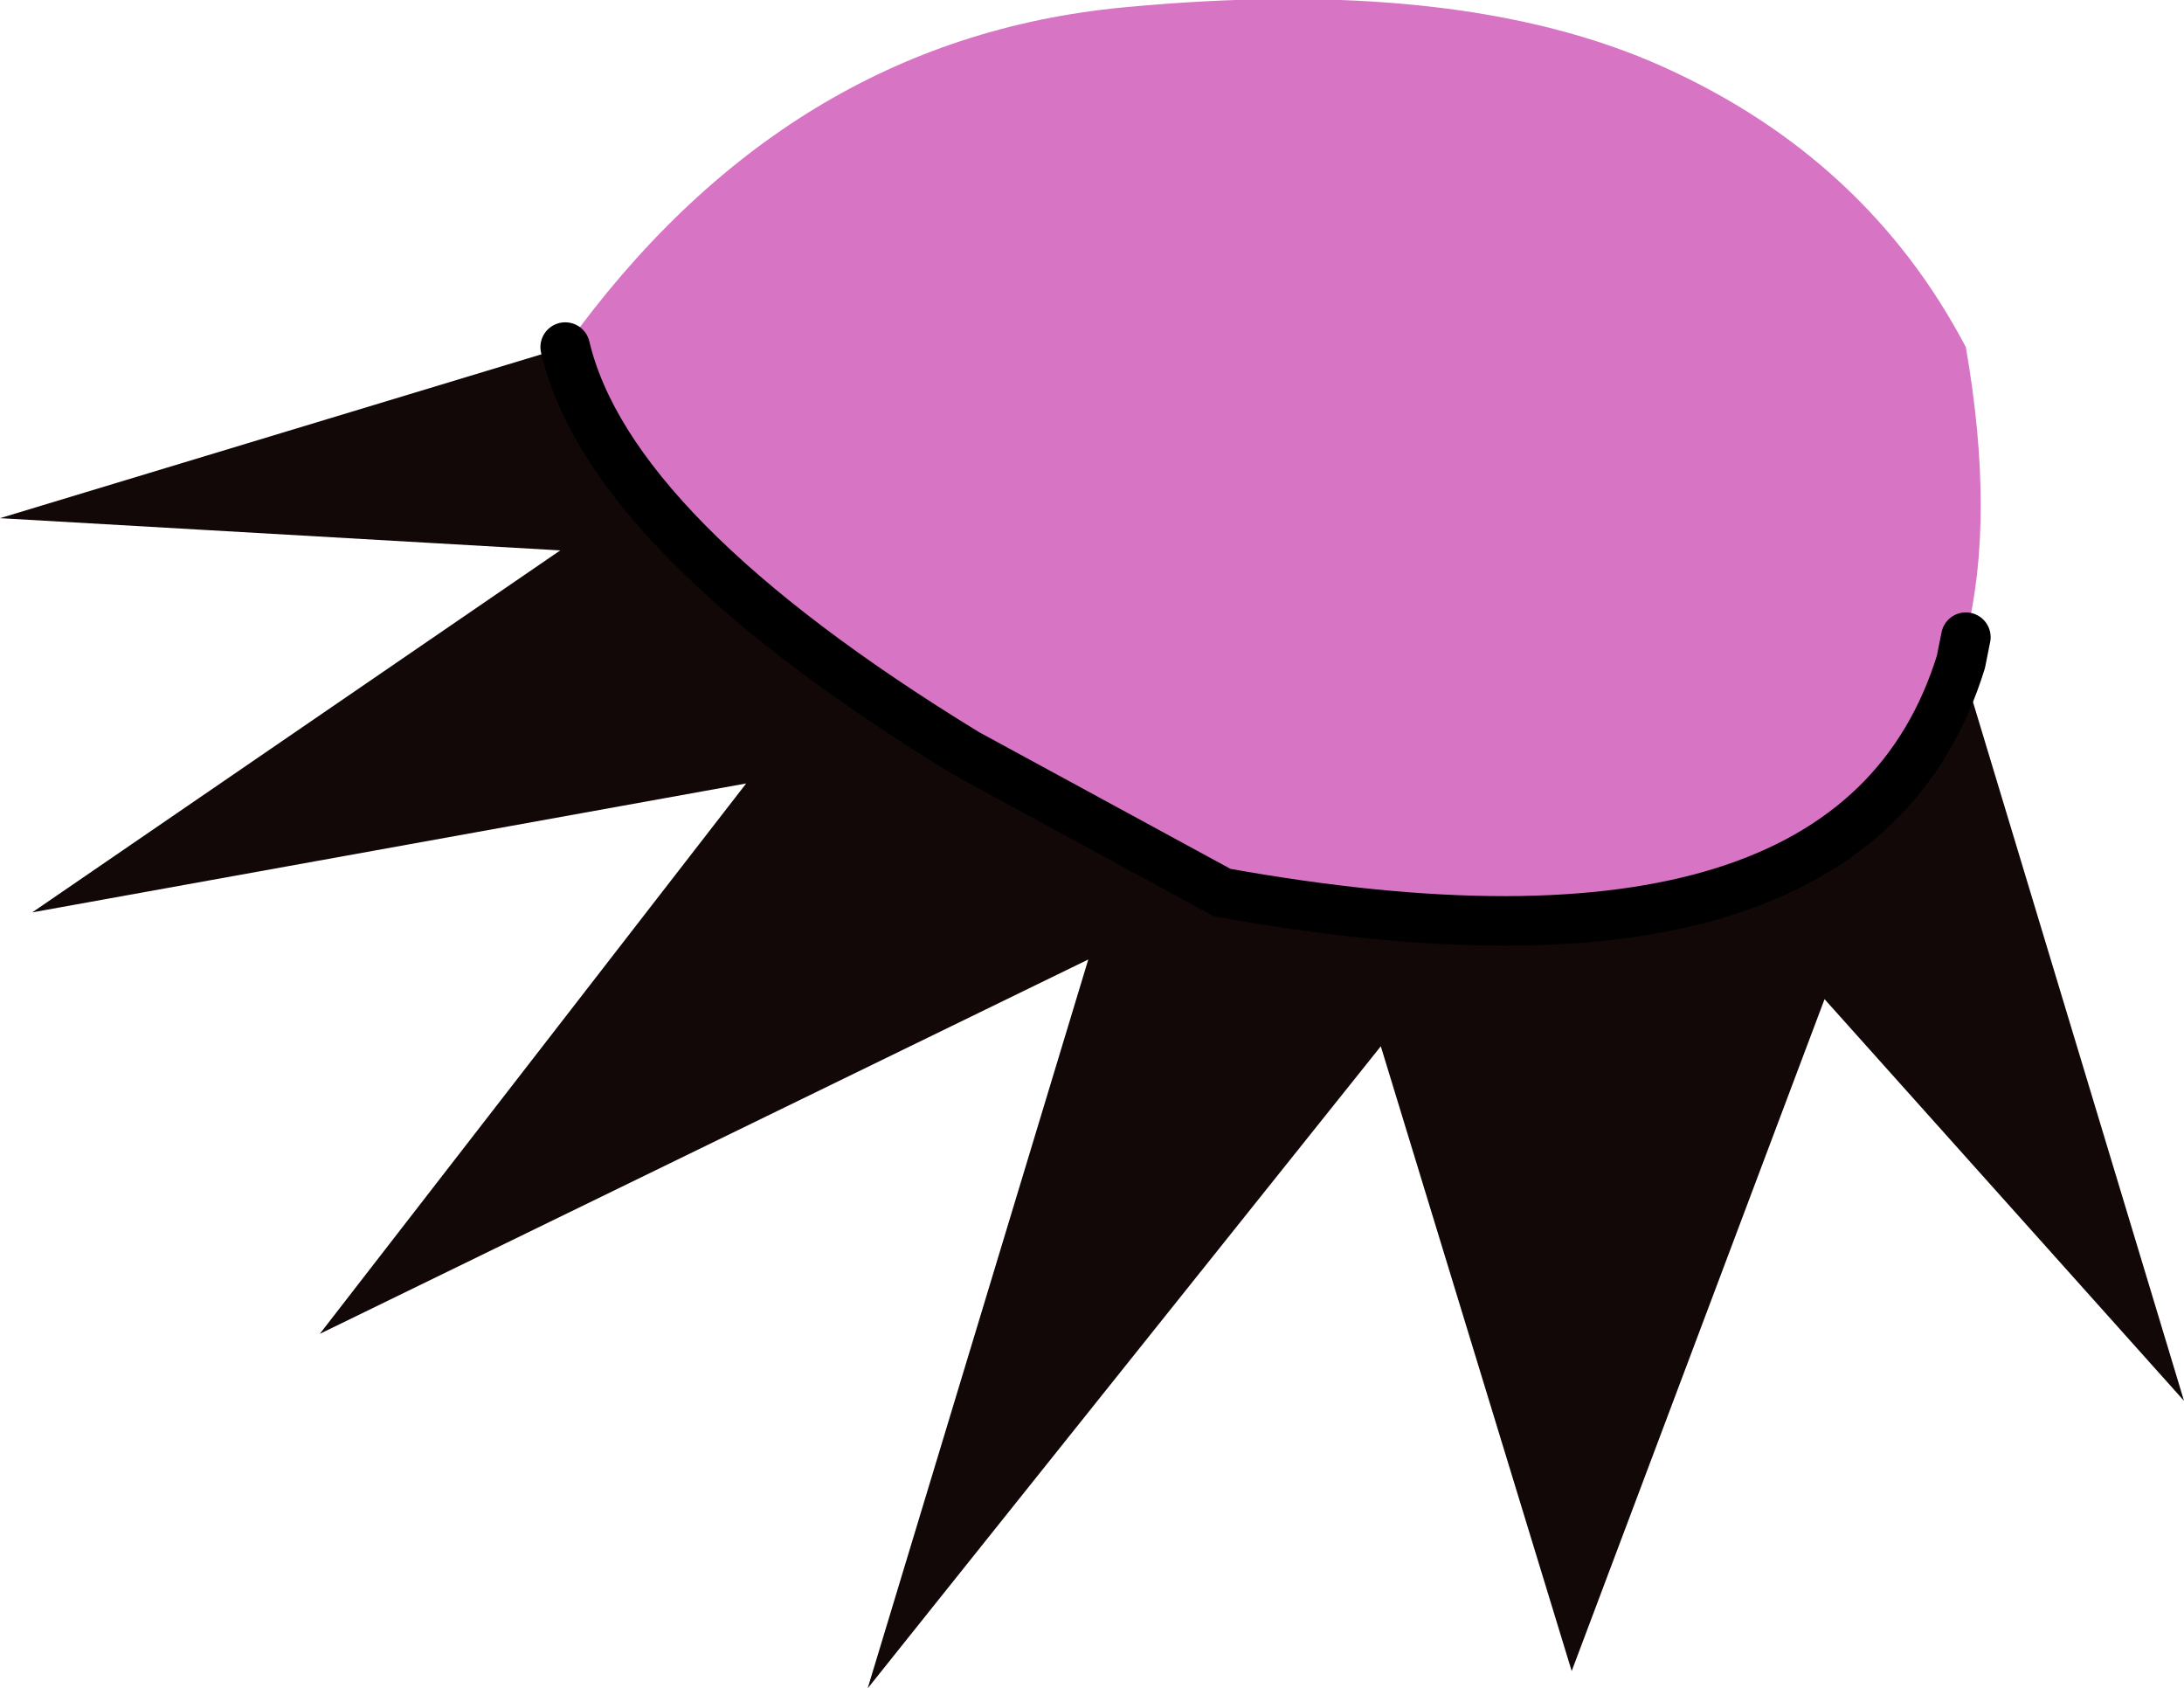 <?xml version="1.0" encoding="UTF-8" standalone="no"?>
<svg xmlns:xlink="http://www.w3.org/1999/xlink" height="34.05px" width="44.05px" xmlns="http://www.w3.org/2000/svg">
  <g transform="matrix(1.0, 0.0, 0.0, 1.0, 25.65, 9.35)">
    <path d="M13.9 4.0 L18.4 18.9 11.15 10.8 6.05 24.35 2.2 11.75 -8.15 24.7 -3.7 10.0 -19.2 17.55 -10.6 6.45 -25.0 9.05 -14.35 1.75 -25.65 1.1 -14.25 -2.35 Q-13.35 1.45 -6.15 5.85 L-1.0 8.65 Q11.75 10.95 13.9 4.0" fill="#110807" fill-rule="evenodd" stroke="none"/>
    <path d="M-14.25 -2.35 Q-9.8 -8.55 -3.0 -9.2 3.8 -9.85 7.9 -8.0 12.0 -6.15 14.0 -2.35 14.6 1.1 14.0 3.5 L13.9 4.0 Q11.75 10.95 -1.0 8.65 L-6.15 5.85 Q-13.35 1.45 -14.25 -2.35" fill="#d775c4" fill-rule="evenodd" stroke="none"/>
    <path d="M14.0 3.5 L13.9 4.0 Q11.75 10.95 -1.0 8.65 L-6.15 5.85 Q-13.35 1.45 -14.25 -2.35" fill="none" stroke="#000000" stroke-linecap="round" stroke-linejoin="round" stroke-width="1.0"/>
  </g>
</svg>
